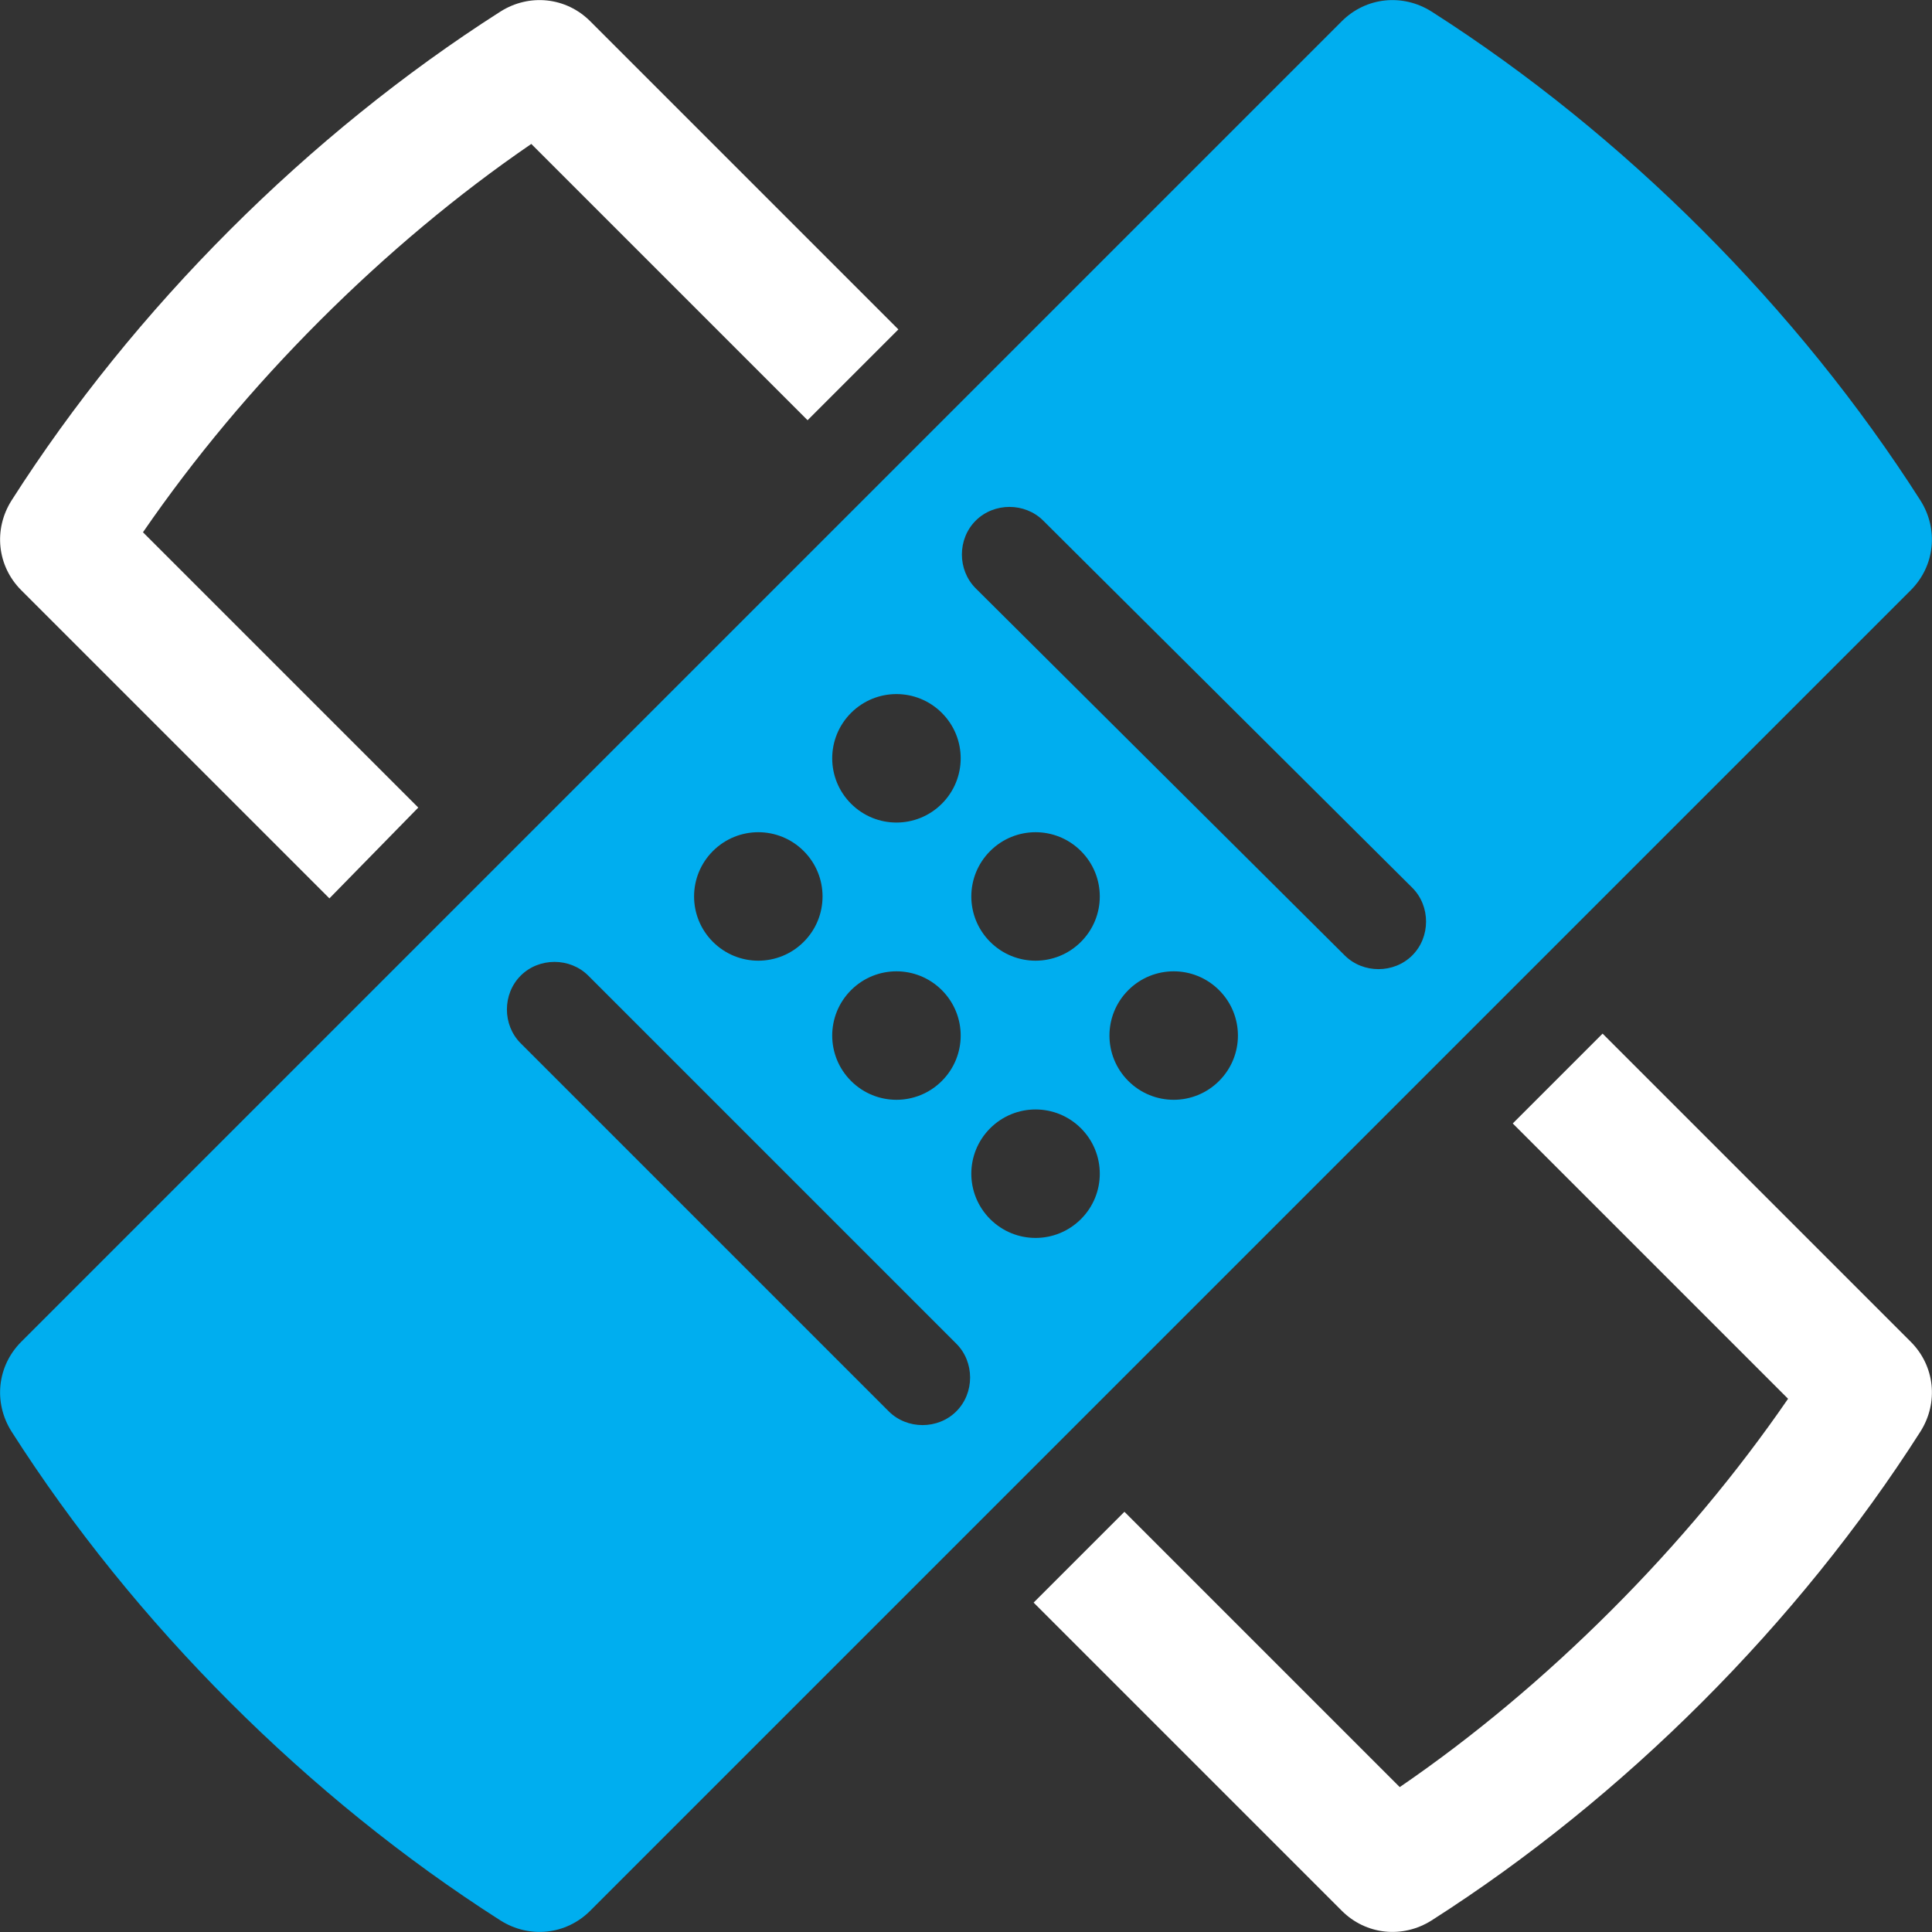 <?xml version="1.0" encoding="utf-8"?>
<!-- Generator: Adobe Illustrator 23.0.1, SVG Export Plug-In . SVG Version: 6.00 Build 0)  -->
<svg version="1.0" id="Layer_1" xmlns="http://www.w3.org/2000/svg" xmlns:xlink="http://www.w3.org/1999/xlink" x="0px" y="0px"
	 width="200px" height="200px" viewBox="0 0 200 200" enable-background="new 0 0 200 200" xml:space="preserve">
<rect x="0" y="0" width="200" height="200" fill="#333333" stroke="none"/>
<g>
	<path fill-rule="evenodd" clip-rule="evenodd" fill="#FFFFFF" d="M61.1,2.2L93,34.1l-9.4,9.4L55,14.9c-7.6,5.2-15,11.4-21.9,18.3
		c-6.9,6.9-13,14.2-18.3,21.9l28.5,28.5L34.1,93L2.2,61.1c-2.5-2.5-2.9-6.3-1-9.3C13.9,31.9,31.9,13.9,51.8,1.2
		C54.8-0.7,58.6-0.3,61.1,2.2L61.1,2.2z M165.9,107l31.9,31.9c2.5,2.5,2.9,6.3,1,9.3c-12.7,19.9-30.7,37.9-50.6,50.6
		c-3,1.9-6.8,1.5-9.3-1L107,165.9l9.4-9.4l28.5,28.5c7.6-5.2,15-11.4,21.9-18.3c6.9-6.9,13-14.2,18.3-21.9l-28.5-28.5L165.9,107
		L165.9,107z"/>
	<path fill-rule="evenodd" clip-rule="evenodd" fill="#00AEEF" d="M2.2,138.9L138.9,2.2c2.5-2.5,6.3-2.9,9.3-1
		c19.9,12.7,37.9,30.7,50.6,50.6c1.9,3,1.5,6.8-1,9.3L61.1,197.8c-2.5,2.5-6.3,2.9-9.3,1c-19.9-12.7-37.9-30.7-50.6-50.6
		C-0.7,145.2-0.3,141.4,2.2,138.9L2.2,138.9z M126.2,102.5c2.6,2.6,2.6,6.8,0,9.4c-2.6,2.6-6.8,2.6-9.4,0c-2.6-2.6-2.6-6.8,0-9.4
		C119.4,99.9,123.6,99.9,126.2,102.5L126.2,102.5z M102.5,126.2c2.6,2.6,6.8,2.6,9.4,0c2.6-2.6,2.6-6.8,0-9.4
		c-2.6-2.6-6.8-2.6-9.4,0C99.9,119.4,99.9,123.6,102.5,126.2L102.5,126.2z M111.9,88.1c2.6,2.6,2.6,6.8,0,9.4
		c-2.6,2.6-6.8,2.6-9.4,0c-2.6-2.6-2.6-6.8,0-9.4C105.1,85.5,109.3,85.5,111.9,88.1L111.9,88.1z M88.1,111.9c2.6,2.6,6.8,2.6,9.4,0
		c2.6-2.6,2.6-6.8,0-9.4c-2.6-2.6-6.8-2.6-9.4,0C85.5,105.1,85.5,109.3,88.1,111.9L88.1,111.9z M97.5,73.8c2.6,2.6,2.6,6.8,0,9.4
		c-2.6,2.6-6.8,2.6-9.4,0c-2.6-2.6-2.6-6.8,0-9.4C90.7,71.2,94.9,71.2,97.5,73.8L97.5,73.8z M73.8,97.5c2.6,2.6,6.8,2.6,9.4,0
		c2.6-2.6,2.6-6.8,0-9.4c-2.6-2.6-6.8-2.6-9.4,0C71.2,90.7,71.2,94.9,73.8,97.5L73.8,97.5z M146.2,91.9c1.9,1.9,1.9,5.1,0,7
		c-1.9,1.9-5.1,1.9-7,0L101,60.9c-1.9-1.9-1.9-5.1,0-7c1.9-1.9,5.1-1.9,7,0L146.2,91.9L146.2,91.9z M99,139.1c1.9,1.9,1.9,5.1,0,7
		c-1.9,1.9-5.1,1.9-7,0l-38.1-38.1c-1.9-1.9-1.9-5.1,0-7c1.9-1.9,5.1-1.9,7,0L99,139.1L99,139.1z"/>
</g>
<g>
</g>
<g>
</g>
<g>
</g>
<g>
</g>
<g>
</g>
</svg>
